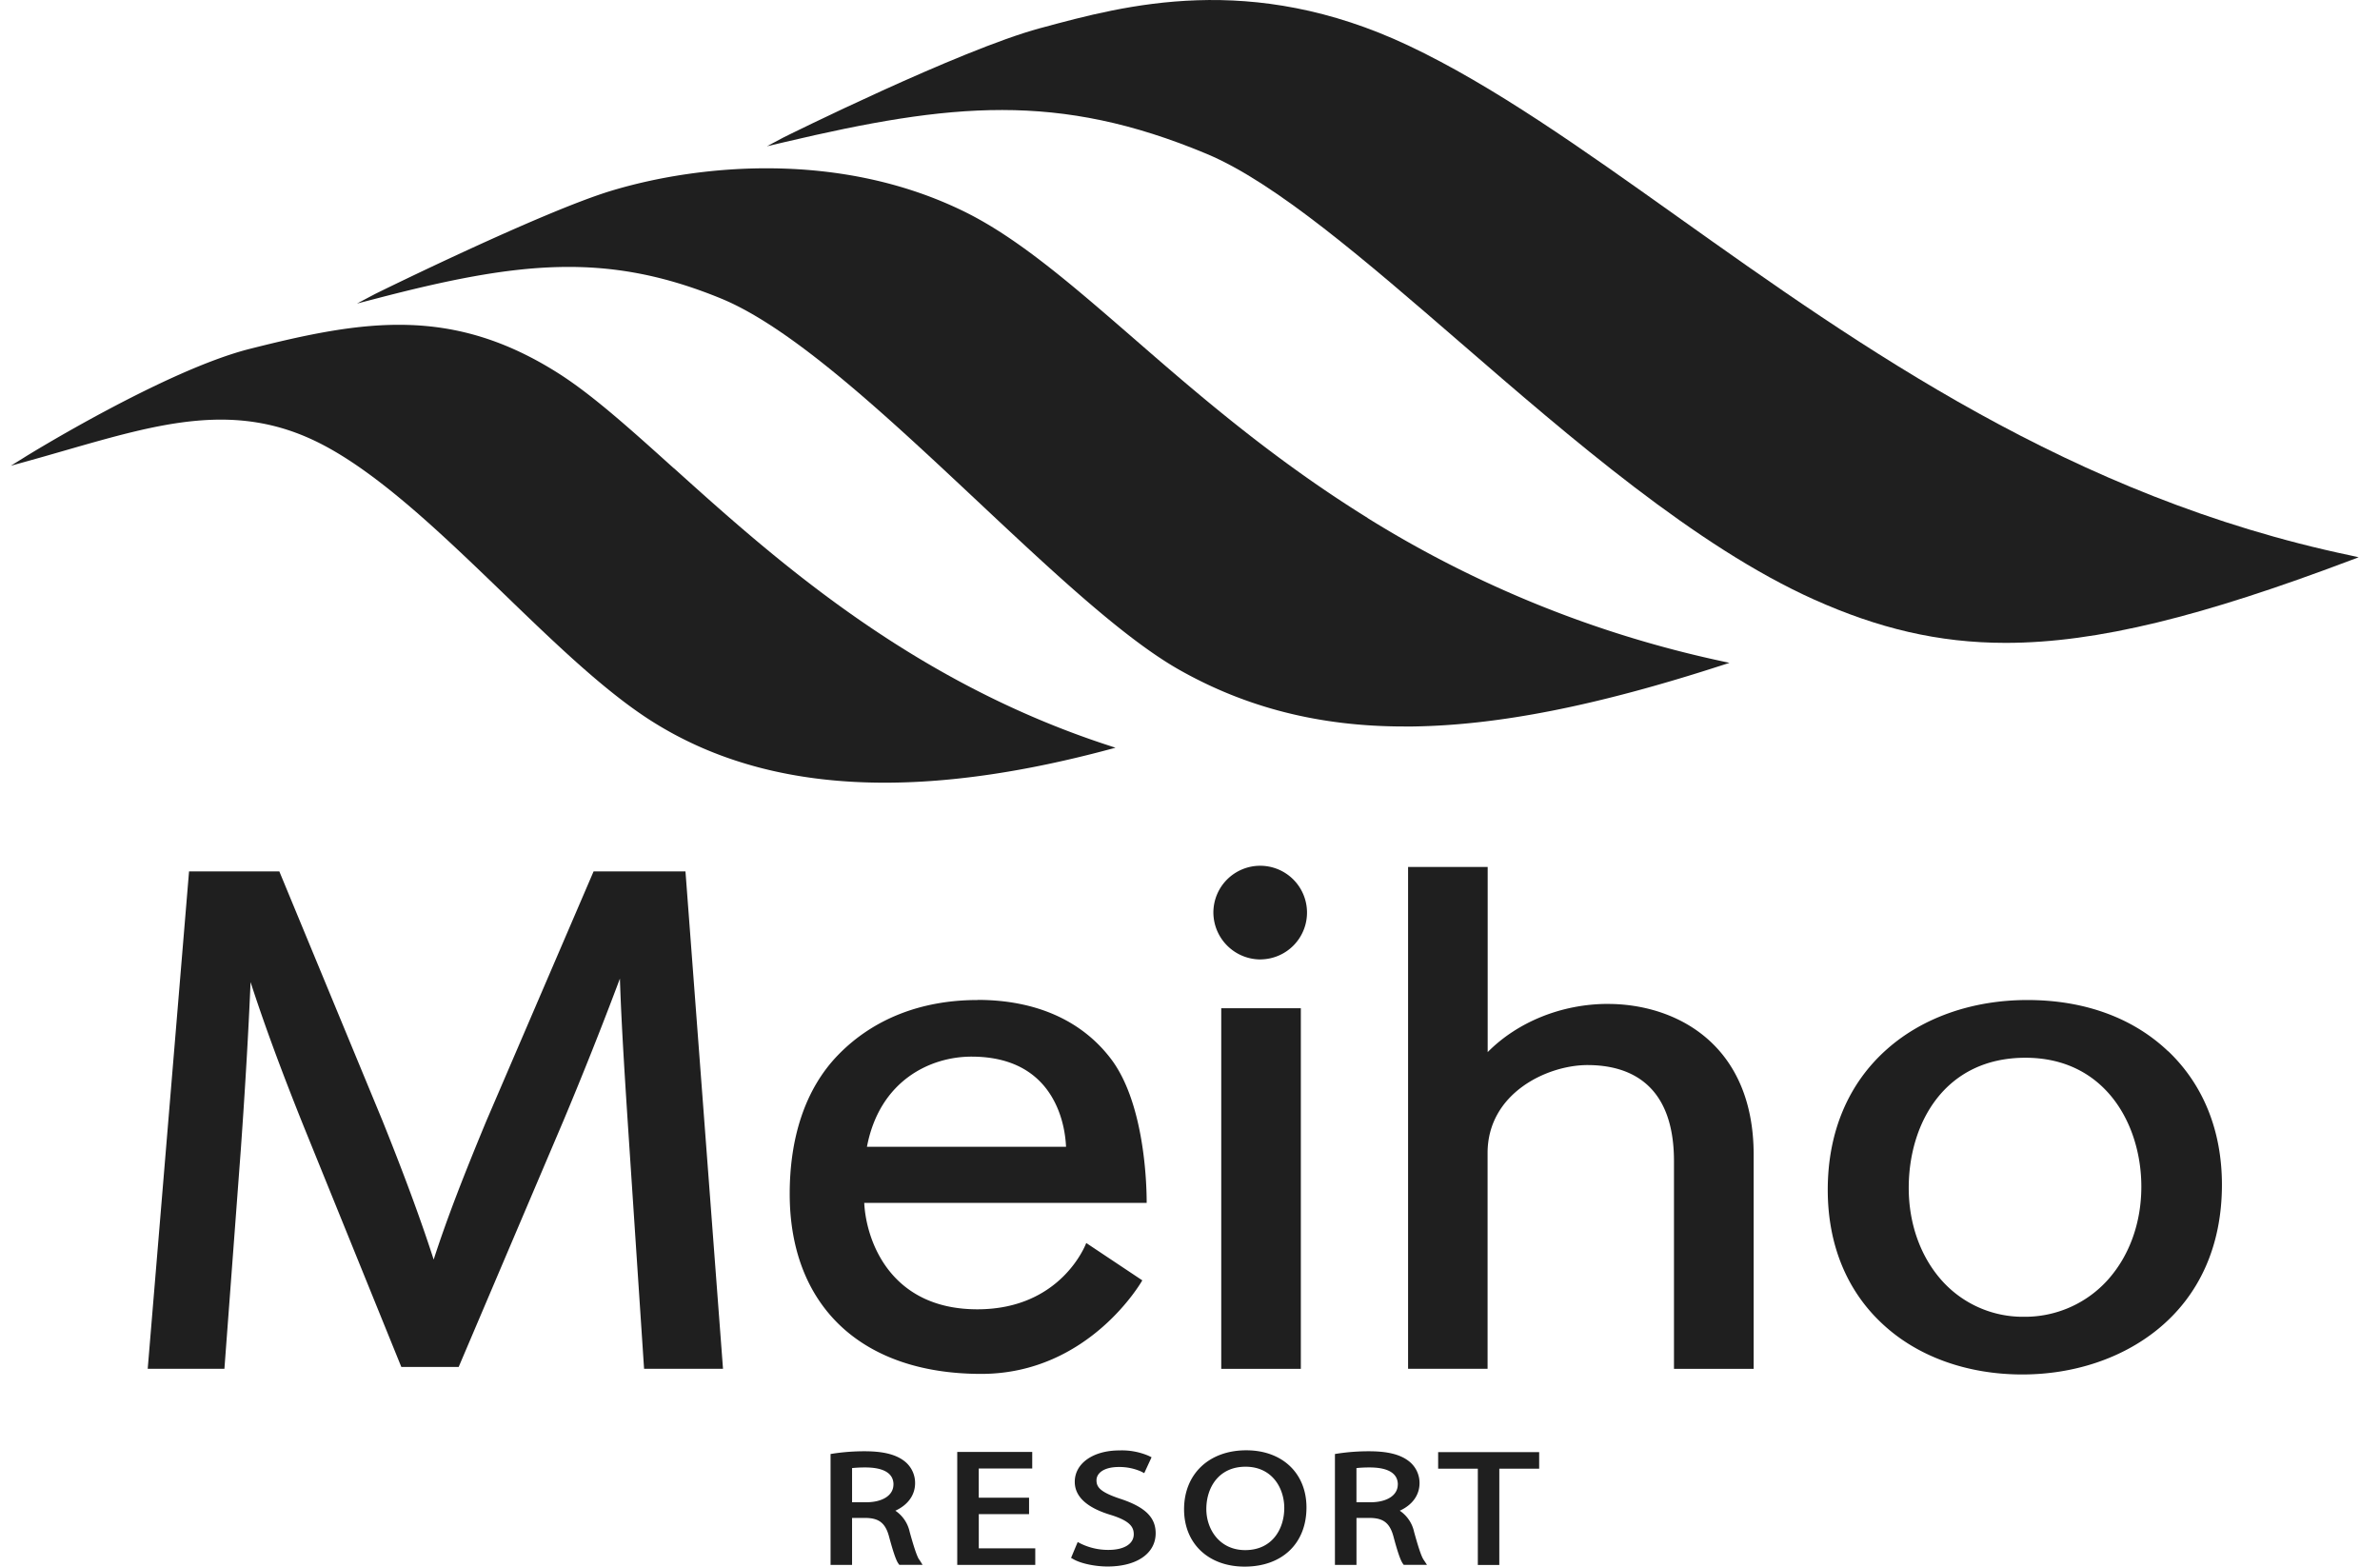 <svg width="79" height="52" viewBox="0 0 79 52" fill="none" xmlns="http://www.w3.org/2000/svg"><g clip-path="url(#clip0_3_375)" fill="#1F1F1F"><path d="M78.026 18.438c-9.267-1.945-16.23-6.896-22.365-11.26-3.136-2.23-6.096-4.337-8.913-5.667C41.515-.959 37.344.172 34.584.92l-.07.018c-2.67.725-8.453 3.596-8.512 3.627l-.545.29.595-.14c5.502-1.295 9.069-1.672 14.007.395 2.288.959 5.26 3.533 8.405 6.253 3.675 3.181 7.838 6.787 11.758 8.541 2.11.945 4.103 1.435 6.352 1.435 3.046 0 6.56-.893 11.46-2.744l.258-.097-.266-.06z"/><path d="M45.393 17.19c-3.14-1.948-5.61-4.085-7.786-5.979-2.035-1.766-3.794-3.29-5.549-4.163-4.138-2.056-8.845-1.595-11.747-.722-2.295.689-7.824 3.412-7.88 3.442l-.582.308.632-.164c4.74-1.238 7.661-1.555 11.44-.009 2.396.98 5.52 3.914 8.544 6.75 2.489 2.335 4.84 4.54 6.686 5.584 2.227 1.259 4.67 1.877 7.457 1.877h.296c2.848-.043 6.1-.687 10.233-2.025l.27-.087-.277-.06a36.92 36.92 0 01-11.737-4.748"/><path d="M22.358 15.536c-1.42-1.281-2.65-2.386-3.753-3.1-3.586-2.307-6.537-1.81-10.314-.856-2.81.709-7.449 3.577-7.49 3.606l-.441.274.494-.137c.454-.125.892-.252 1.316-.374 3.164-.91 5.664-1.628 8.413-.252 1.966.984 4.09 3.035 6.145 5.017 1.706 1.649 3.32 3.202 4.835 4.179 2.164 1.392 4.748 2.087 7.802 2.087 2.216 0 4.682-.365 7.417-1.095l.245-.065-.242-.08c-6.592-2.15-11.118-6.228-14.422-9.204M30.51 51.77c-.09-.139-.21-.543-.315-.922a1.135 1.135 0 00-.475-.703c.418-.192.655-.52.655-.916a.916.916 0 00-.38-.749c-.287-.21-.7-.308-1.295-.308a6.876 6.876 0 00-1.036.076l-.095.015v3.682h.714v-1.56h.433c.46 0 .676.17.796.625.134.497.23.778.304.883l.034.048h.773l-.11-.175-.003.003zm-.854-2.495c0 .358-.358.59-.91.59h-.463V48.73c.147-.015.294-.022.442-.021.425 0 .933.098.933.57m2.831.979h1.669v-.546h-1.67v-.967h1.775v-.55h-2.489v3.75h2.59v-.551h-1.875v-1.136zm4.698-.508c-.662-.22-.791-.385-.791-.614 0-.228.23-.442.744-.442.254-.003.505.048.737.15l.104.054.243-.527-.1-.049a2.253 2.253 0 00-.967-.178c-.873 0-1.482.43-1.482 1.043 0 .495.41.866 1.214 1.104.617.195.744.395.744.636 0 .32-.321.519-.839.519a2.082 2.082 0 01-.912-.204l-.11-.057-.22.526.089.05c.248.139.71.236 1.123.236.97 0 1.596-.433 1.596-1.104 0-.528-.35-.87-1.172-1.143m4.179-1.61c-1.234 0-2.064.786-2.064 1.958 0 1.138.809 1.903 2.011 1.903 1.248 0 2.052-.773 2.052-1.963 0-1.136-.802-1.898-1.999-1.898zm1.262 1.915c0 .696-.4 1.398-1.297 1.398-.848 0-1.29-.686-1.29-1.365 0-.698.402-1.403 1.302-1.403.883 0 1.285.71 1.285 1.37zm4.623 1.715c-.089-.137-.204-.524-.314-.922a1.138 1.138 0 00-.475-.703c.419-.192.656-.52.656-.916a.916.916 0 00-.382-.749c-.287-.21-.699-.308-1.295-.308a6.877 6.877 0 00-1.036.076l-.095.015v3.682h.715v-1.56h.434c.46 0 .675.17.796.625.132.495.228.773.303.883l.034.048h.773l-.114-.172zm-.855-2.495c0 .358-.357.59-.91.59h-.462V48.73a4.02 4.02 0 01.441-.021c.425 0 .933.098.933.57m1.338-1.079v.55h1.317v3.195h.713V48.75h1.323v-.55h-3.353zM19.703 28.925l-3.556 8.274c-.712 1.717-1.294 3.192-1.752 4.61-.432-1.337-.97-2.793-1.7-4.61l-3.423-8.274H6.275l-1.372 16.51h2.546l.544-7.272c.144-2.022.258-3.968.324-5.565.45 1.391 1.022 2.942 1.757 4.772l3.247 8.003h1.904l3.476-8.17a132.12 132.12 0 001.876-4.72c.049 1.554.18 3.542.29 5.223l.512 7.728h2.62l-1.246-16.509h-3.05zm12.74 4.269c-1.865 0-3.463.63-4.62 1.82-1.122 1.154-1.61 2.794-1.61 4.614 0 3.668 2.328 5.976 6.358 5.976 3.597 0 5.346-3.105 5.346-3.105l-1.861-1.24s-.8 2.201-3.615 2.201c-2.891 0-3.692-2.278-3.754-3.532h9.375c0-1.033-.165-3.423-1.175-4.766-.972-1.29-2.507-1.972-4.44-1.972m-3.67 4.875c.42-2.201 2.104-2.992 3.47-2.992.97 0 1.734.277 2.275.826.514.52.82 1.297.864 2.166h-6.61zm24.597-4.742c-1.535 0-3.004.6-3.993 1.6v-6.146h-2.642v16.658h2.639v-7.162c0-1.988 1.98-2.92 3.317-2.92 1.309 0 2.87.553 2.87 3.191v6.892h2.645v-7.102c0-3.698-2.605-5.01-4.835-5.01m18.59 1.569c-1.167-1.111-2.782-1.699-4.67-1.699-1.816 0-3.47.578-4.656 1.628-1.29 1.139-1.97 2.76-1.97 4.67 0 1.839.646 3.397 1.876 4.507 1.154 1.048 2.781 1.624 4.58 1.624 1.701 0 3.292-.526 4.48-1.485 1.405-1.134 2.148-2.798 2.148-4.813 0-1.789-.617-3.321-1.783-4.432m-1.987 7.57a3.698 3.698 0 01-2.803 1.245 3.606 3.606 0 01-2.755-1.238c-.688-.788-1.068-1.869-1.068-3.04 0-2.15 1.198-4.32 3.874-4.32 2.65 0 3.847 2.217 3.847 4.279 0 1.187-.389 2.277-1.095 3.073zm-26.804-8.997h-2.642v11.97h2.642v-11.97zm-1.321-1.621a1.554 1.554 0 10-1.582-1.552 1.566 1.566 0 001.582 1.554"/></g><defs><clipPath id="clip0_3_375"><path fill="#fff" transform="translate(.355)" d="M0 0h77.938v52H0z"/></clipPath></defs></svg>